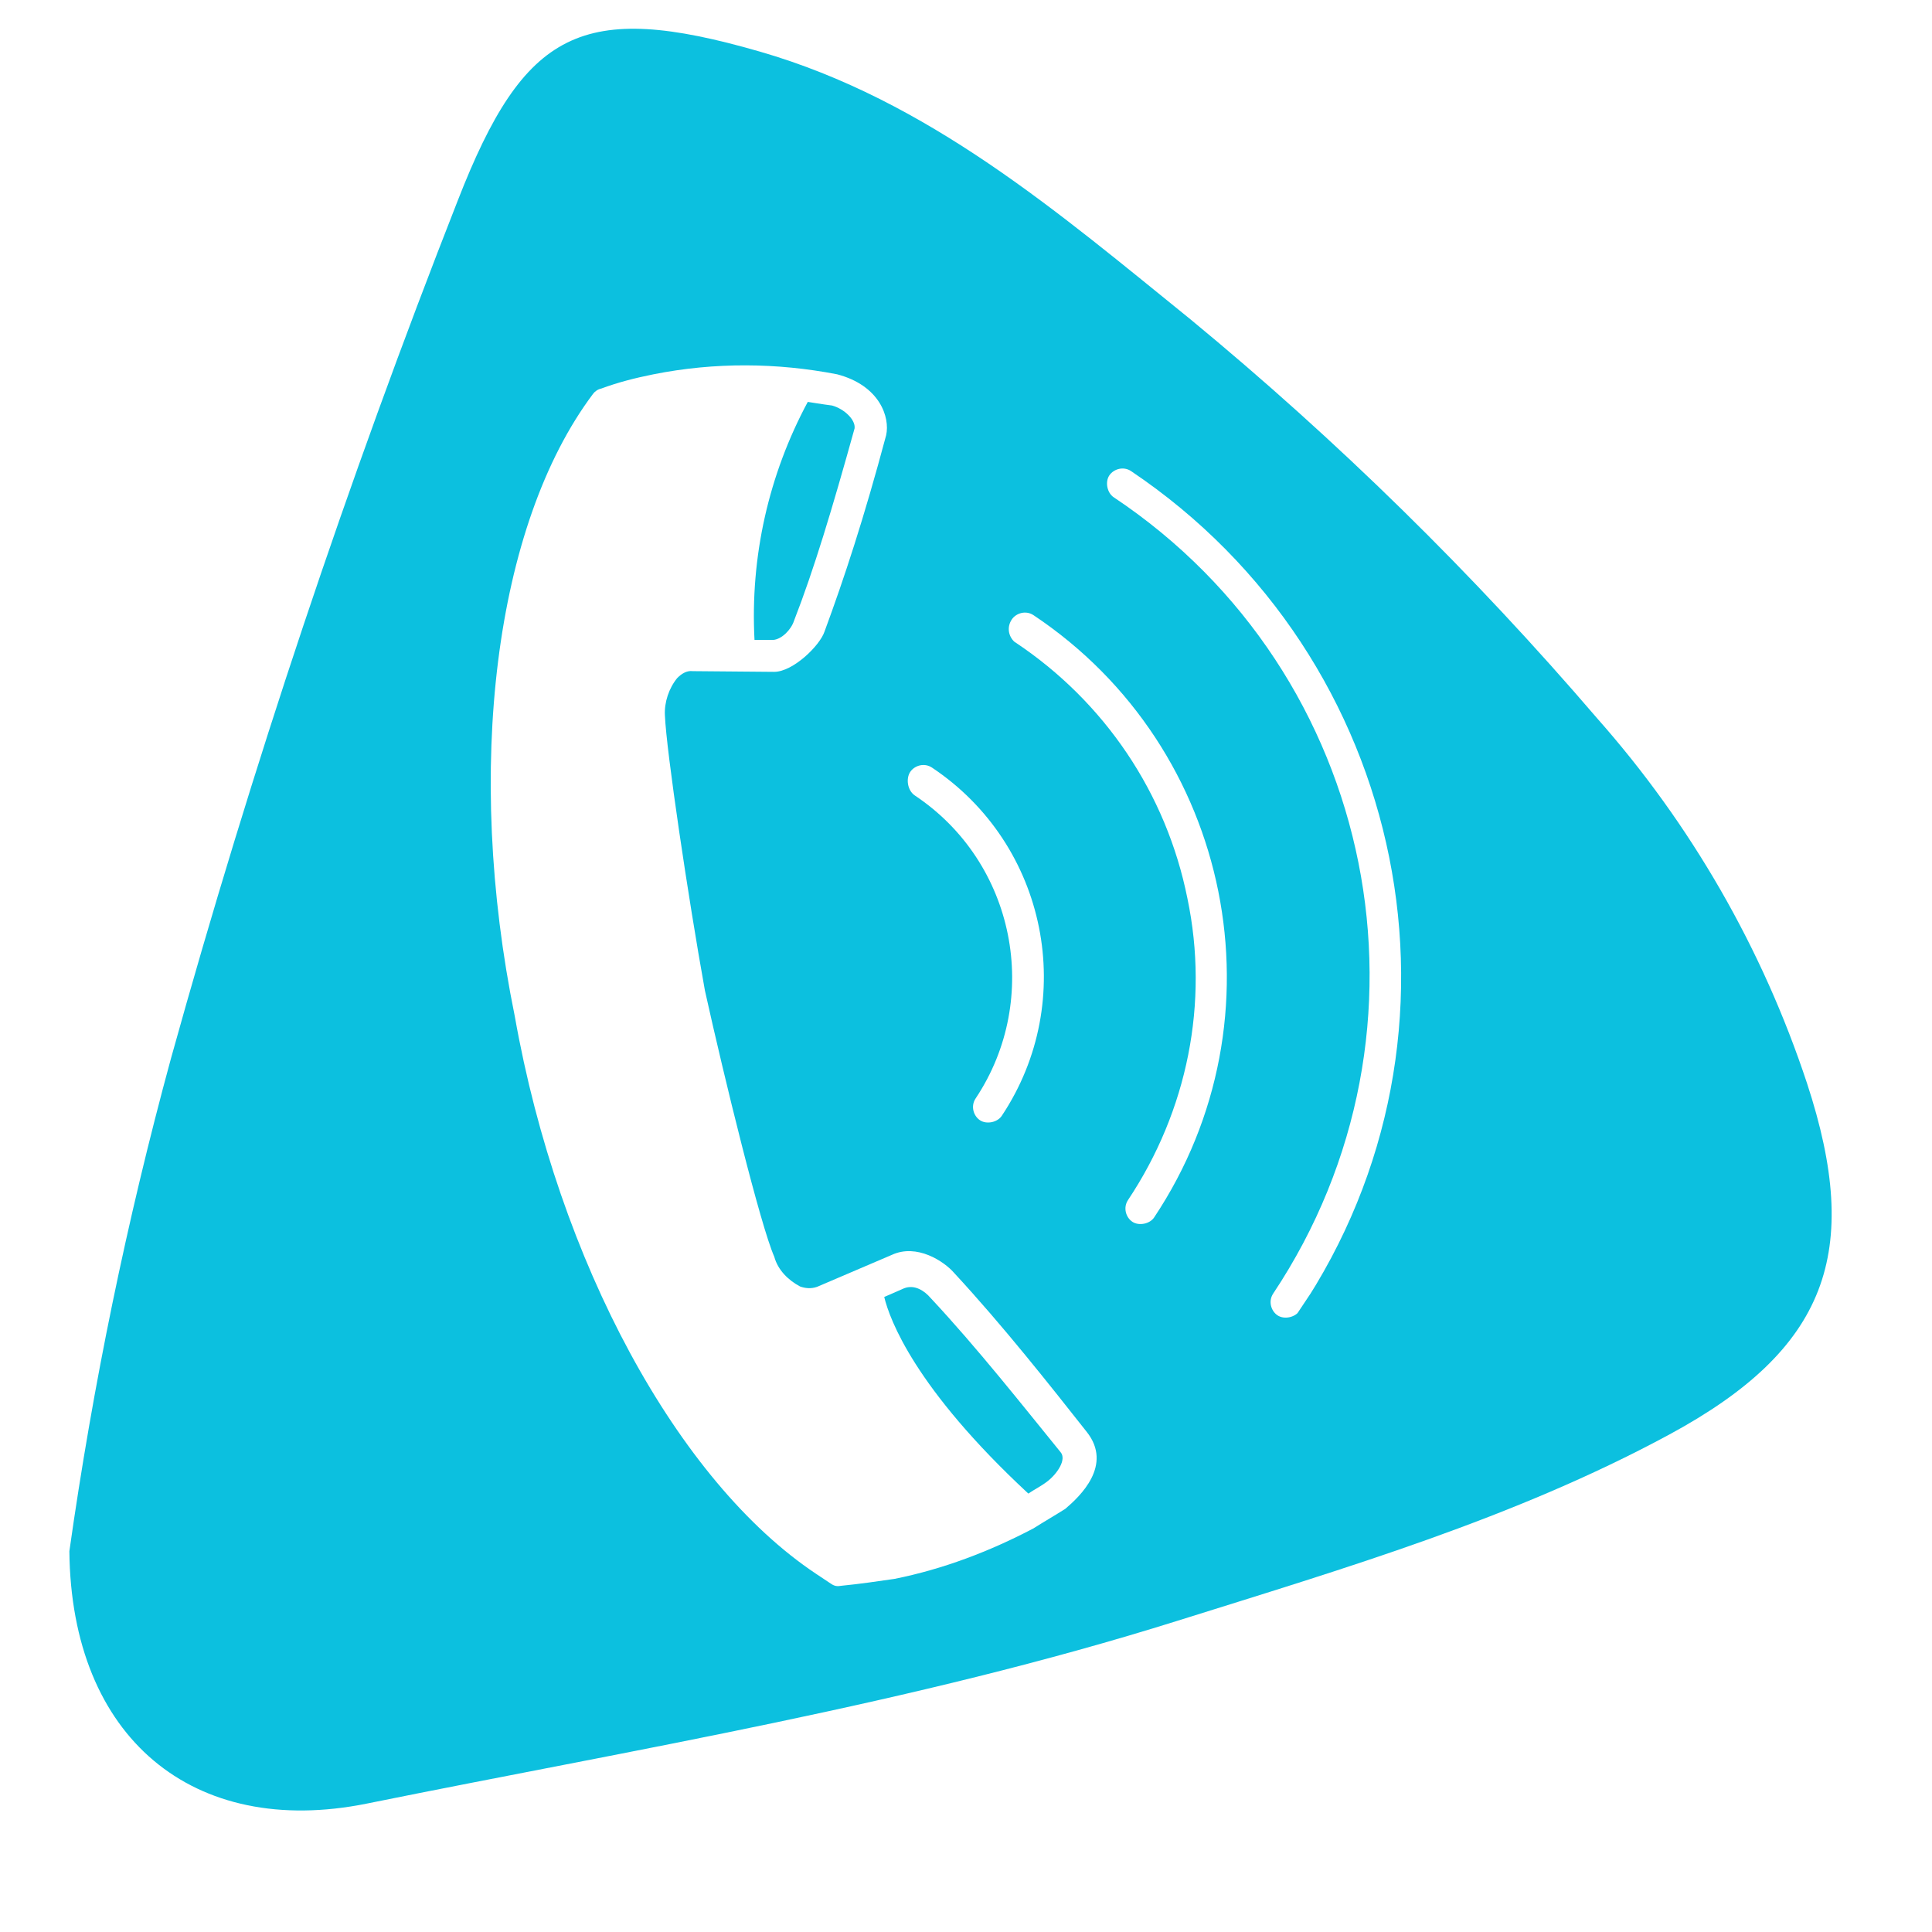 <svg xmlns="http://www.w3.org/2000/svg" xmlns:xlink="http://www.w3.org/1999/xlink" width="500" viewBox="0 0 375 375" height="500" preserveAspectRatio="xMidYMid meet"><defs><clipPath id="f148f1807d"><path d="M 95 70 L 213 70 L 213 308 L 95 308 Z M 95 70 " clip-rule="nonzero"></path></clipPath><clipPath id="a5d40b69e1"><path d="M 138.922 37.5 L 317.434 156.434 L 199.75 333.07 L 21.238 214.141 Z M 138.922 37.5 " clip-rule="nonzero"></path></clipPath><clipPath id="97f5a52139"><path d="M 138.922 37.5 L 317.434 156.434 L 199.75 333.07 L 21.238 214.141 Z M 138.922 37.5 " clip-rule="nonzero"></path></clipPath><clipPath id="62810d497c"><path d="M 214 90 L 272 90 L 272 256 L 214 256 Z M 214 90 " clip-rule="nonzero"></path></clipPath><clipPath id="d7b566c5f8"><path d="M 138.922 37.5 L 317.434 156.434 L 199.75 333.07 L 21.238 214.141 Z M 138.922 37.5 " clip-rule="nonzero"></path></clipPath><clipPath id="15e5846eb6"><path d="M 138.922 37.5 L 317.434 156.434 L 199.75 333.07 L 21.238 214.141 Z M 138.922 37.5 " clip-rule="nonzero"></path></clipPath><clipPath id="e2fcc2cfdb"><path d="M 195 118 L 239 118 L 239 238 L 195 238 Z M 195 118 " clip-rule="nonzero"></path></clipPath><clipPath id="28da3ed485"><path d="M 138.922 37.5 L 317.434 156.434 L 199.75 333.07 L 21.238 214.141 Z M 138.922 37.5 " clip-rule="nonzero"></path></clipPath><clipPath id="7dcb99570b"><path d="M 138.922 37.5 L 317.434 156.434 L 199.75 333.07 L 21.238 214.141 Z M 138.922 37.5 " clip-rule="nonzero"></path></clipPath><clipPath id="e56de34b00"><path d="M 176 148 L 203 148 L 203 218 L 176 218 Z M 176 148 " clip-rule="nonzero"></path></clipPath><clipPath id="8669e3c0f8"><path d="M 138.922 37.5 L 317.434 156.434 L 199.75 333.07 L 21.238 214.141 Z M 138.922 37.5 " clip-rule="nonzero"></path></clipPath><clipPath id="0d757c1f5c"><path d="M 138.922 37.5 L 317.434 156.434 L 199.75 333.07 L 21.238 214.141 Z M 138.922 37.5 " clip-rule="nonzero"></path></clipPath></defs><rect x="-37.5" width="450" fill="#ffffff" y="-37.5" height="450" fill-opacity="1"></rect><rect x="-37.5" width="450" fill="#ffffff" y="-37.5" height="450" fill-opacity="1"></rect><path fill="#0cc0df" d="M 13.465 301.09 C 18.039 268.797 24.613 236.914 33.184 205.445 C 48.879 148.973 67.438 93.453 88.863 38.895 C 101.785 5.754 112.953 0.047 147.445 10.004 C 180.172 19.445 205.484 41.293 231.094 62.004 C 259.629 85.535 285.934 111.344 310.008 139.426 C 319.125 149.73 327.113 160.844 333.973 172.77 C 340.828 184.695 346.418 197.191 350.738 210.254 C 361.543 243.176 354.656 261.902 323.898 278.504 C 293.832 294.734 261.043 304.398 228.609 314.574 C 177.152 330.723 123.906 339.398 71.191 350.078 C 37.461 356.879 13.816 337.297 13.465 301.09 Z M 13.465 301.09 " fill-opacity="1" fill-rule="nonzero"></path><g clip-path="url(#f148f1807d)"><g clip-path="url(#a5d40b69e1)"><g clip-path="url(#97f5a52139)"><path fill="#ffffff" d="M 210.934 277.926 C 203.816 268.914 194.73 257.367 185.148 247.02 C 183.246 244.836 177.961 241.316 173.105 243.57 L 158.598 249.773 C 157.402 250.195 156.273 250.055 155.289 249.703 C 153.035 248.508 150.992 246.535 150.285 243.93 C 147.609 237.875 140.629 209.426 136.82 192.242 C 133.574 174.215 129.34 145.766 129.059 138.863 C 128.918 136.328 129.832 133.582 131.449 131.609 C 132.367 130.691 133.352 130.129 134.477 130.27 L 150.254 130.406 C 153.914 130.406 159.125 125.332 160.039 122.586 C 163.84 112.301 167.711 100.539 172 84.48 C 172.773 81.031 170.801 74.836 162.488 72.652 C 150.871 70.402 138.758 70.266 126.785 72.664 C 123.262 73.371 119.953 74.215 116.715 75.414 C 116.012 75.555 115.375 76.047 115.094 76.469 C 96.02 101.898 90.117 149.227 99.918 197.254 C 108.383 245 131.566 287.598 158.402 305.48 C 159.461 306.184 160.305 306.746 161.363 307.449 C 161.996 307.871 162.559 307.941 163.262 307.801 C 166.855 307.449 170.234 306.953 173.617 306.461 C 183.121 304.555 192.137 301.102 200.586 296.664 C 202.699 295.324 204.668 294.199 206.781 292.859 C 209.598 290.465 216.074 284.406 210.934 277.926 Z M 161.504 78.711 C 163.828 79.344 166.086 81.457 165.875 83.145 C 161.512 98.852 157.992 110.543 154.125 120.473 C 153.562 122.234 151.73 124.066 150.109 124.207 L 146.449 124.211 C 145.598 108.082 149.184 92.164 156.789 78.008 C 156.789 78.008 159.816 78.5 161.504 78.711 Z M 203.328 287.508 C 202.062 288.492 200.723 289.129 199.598 289.902 C 177.547 269.418 172.684 256.105 171.629 251.742 L 175.5 250.051 C 177.543 249.273 179.445 250.543 180.641 251.949 C 189.73 261.664 198.816 273.211 205.863 281.871 C 207.062 283.281 205.23 286.027 203.328 287.508 Z M 203.328 287.508 " fill-opacity="1" fill-rule="nonzero"></path></g></g></g><g clip-path="url(#62810d497c)"><g clip-path="url(#d7b566c5f8)"><g clip-path="url(#15e5846eb6)"><path fill="#ffffff" d="M 219.539 91.441 C 218.059 90.453 216.16 91.02 215.312 92.285 C 214.469 93.555 214.895 95.668 216.16 96.512 C 267.512 130.723 281.191 199.945 247.121 251.086 C 246.137 252.562 246.703 254.465 247.969 255.309 C 249.238 256.156 251.352 255.73 252.195 254.465 C 288.305 200.719 273.496 127.691 219.539 91.441 Z M 219.539 91.441 " fill-opacity="1" fill-rule="nonzero"></path></g></g></g><g clip-path="url(#e2fcc2cfdb)"><g clip-path="url(#28da3ed485)"><g clip-path="url(#7dcb99570b)"><path fill="#ffffff" d="M 230.48 174.398 C 234.711 194.609 230.492 215.598 218.949 232.922 C 217.961 234.402 218.527 236.305 219.793 237.148 C 221.062 237.992 223.176 237.57 224.02 236.301 C 249.781 197.633 239.273 145.168 200.605 119.406 C 199.125 118.418 197.223 118.984 196.379 120.25 C 195.395 121.73 195.746 123.492 196.871 124.547 C 196.871 124.547 197.082 124.688 197.082 124.688 C 214.41 136.23 226.391 153.977 230.48 174.398 Z M 230.48 174.398 " fill-opacity="1" fill-rule="nonzero"></path></g></g></g><g clip-path="url(#e56de34b00)"><g clip-path="url(#8669e3c0f8)"><g clip-path="url(#0d757c1f5c)"><path fill="#ffffff" d="M 177.586 154.414 C 197.027 167.363 202.316 193.773 189.363 213.215 C 188.379 214.691 188.941 216.594 190.211 217.438 C 191.477 218.285 193.59 217.859 194.434 216.594 C 209.359 194.191 203.293 163.914 180.895 148.988 C 179.414 148.004 177.512 148.566 176.668 149.836 C 175.824 151.102 176.105 153.426 177.586 154.414 Z M 177.586 154.414 " fill-opacity="1" fill-rule="nonzero"></path></g></g></g></svg>